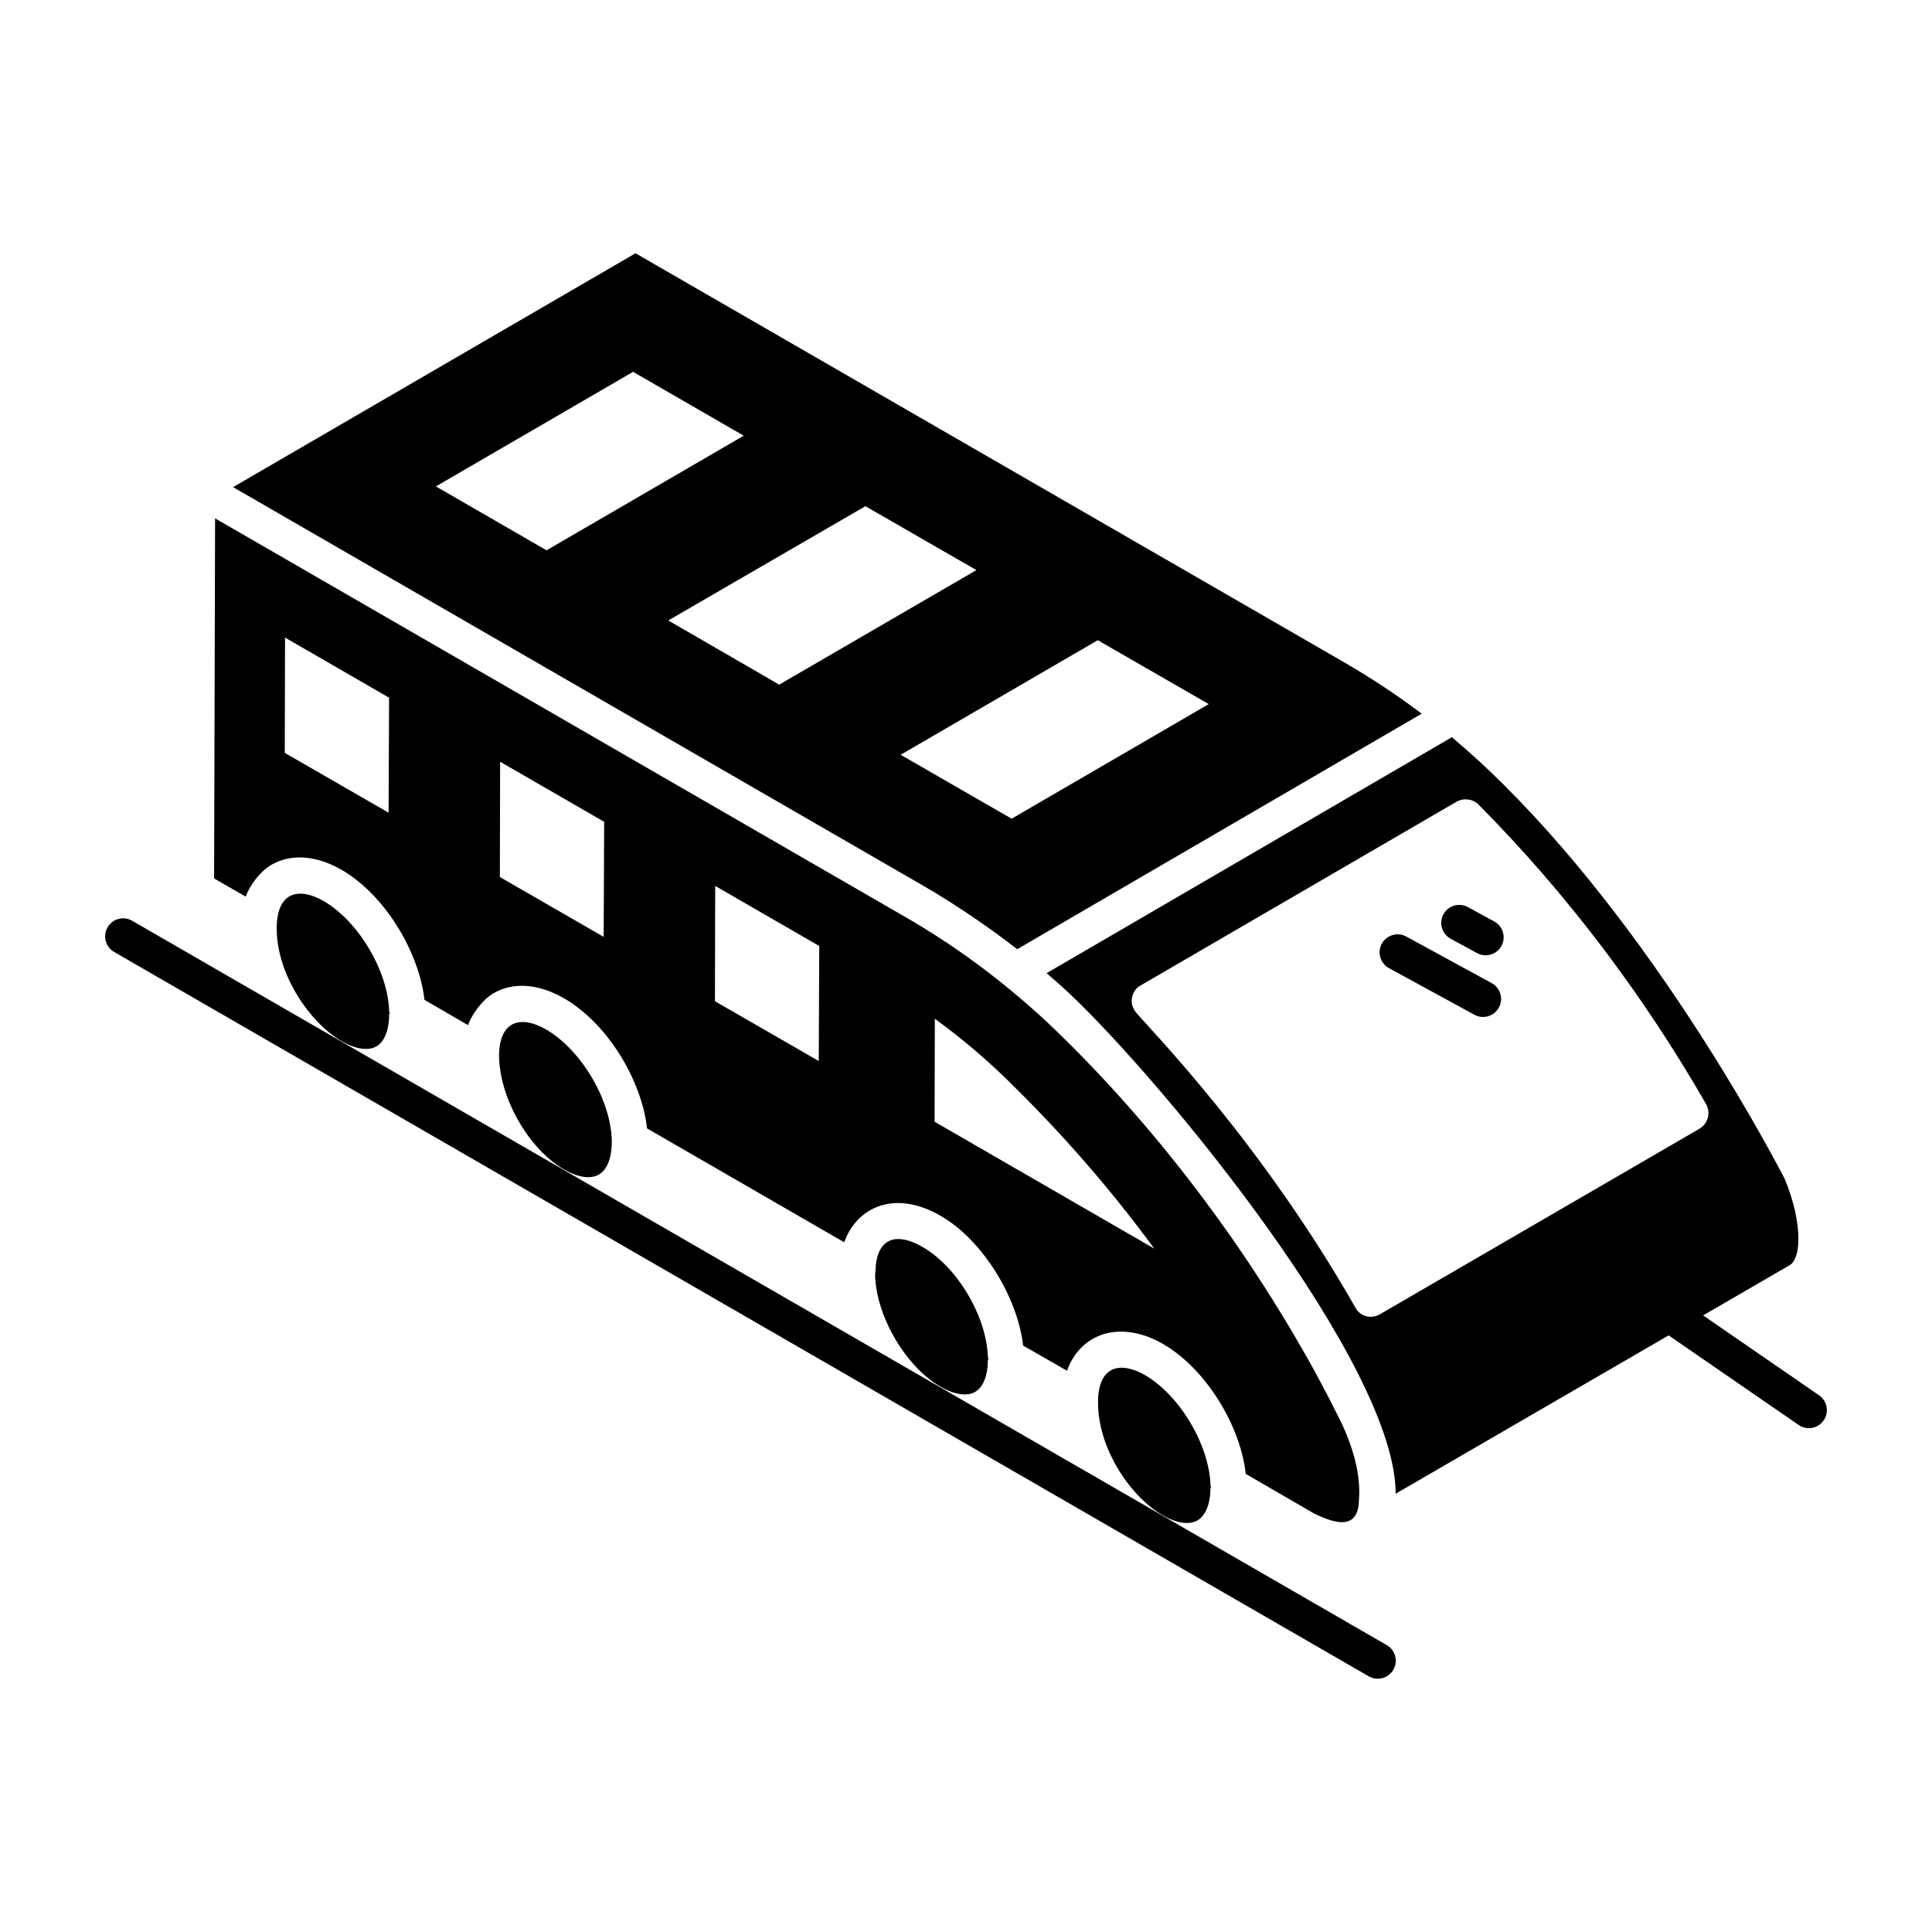 <?xml version="1.0" encoding="UTF-8"?>
<!-- Uploaded to: ICON Repo, www.iconrepo.com, Generator: ICON Repo Mixer Tools -->
<svg fill="#000000" width="800px" height="800px" version="1.1" viewBox="144 144 512 512" xmlns="http://www.w3.org/2000/svg">
 <g>
  <path d="m276.25 423.34c-0.074 11.414 7.793 25.117 17.191 30.559 3.691 2.137 7.066 2.641 9.234 1.395 2.168-1.234 3.426-4.359 3.457-8.566 0.004-0.082 0.004-0.66 0.004-0.672h-0.004c-0.25-8.012-4.676-17.375-10.762-23.832-8.195-8.699-18.719-11.328-19.121 1.117z"/>
  <path d="m229.83 382.82c-6.414-3.703-12.191-2.594-12.488 6.438-0.391 12.512 8.629 25.695 17.191 30.66 3.688 2.129 7.047 2.629 9.207 1.395 2.16-1.246 3.394-4.387 3.394-8.625l0.199-0.035c-0.043-0.234-0.191-0.434-0.199-0.672-0.332-10.688-8.094-23.766-17.305-29.16z"/>
  <path d="m388.52 474.48c-7.402-4.293-12.316-2.039-12.512 6.383-0.008 0.285-0.043 0.562-0.098 0.84 0.145 10.871 8 24.391 17.285 29.766 3.695 2.133 7.059 2.644 9.23 1.395 2.144-1.234 3.371-4.344 3.371-8.527l0.199-0.035c-0.043-0.234-0.191-0.434-0.199-0.676-0.332-10.773-8.082-23.844-17.277-29.145z"/>
  <path d="m312.42 211.12-106.65 61.973 182.46 105.38c9.992 5.727 19.789 12.734 25.336 17.078 20.016-11.656 75.867-44.172 107.2-62.418-6.481-4.902-13.41-9.48-21.027-13.891zm-52.902 61.781 52.254-30.363 29.32 16.93-52.25 30.371zm61.582 35.527 52.246-30.281 29.41 16.934-52.254 30.352zm90.988 52.535-29.41-16.941 52.246-30.363 29.41 16.938z"/>
  <path d="m447.49 508.45c-6.422-3.707-12.191-2.598-12.488 6.438-0.391 12.59 8.465 25.656 17.098 30.66 3.672 2.125 7.023 2.637 9.219 1.391 2.176-1.246 3.441-4.394 3.473-8.656l0.188-0.031c-0.039-0.223-0.18-0.414-0.188-0.645-0.328-10.688-8.09-23.766-17.301-29.156z"/>
  <path d="m492.21 545.07c5.867 2.891 11.156 4.066 11.859-2.394-0.102-0.949 1.906-9.598-6.059-24.543-1.465-3.047-5.707-11.059-7.356-13.879-19.461-34.598-43.953-65.566-69.508-89.715l-0.004-0.004c-11.863-10.938-24.305-20.129-37.664-27.777l-182.48-105.39-0.258 95.43 8.375 4.816c1.039-2.891 3.758-6.738 6.984-8.531 5.234-2.906 11.812-2.383 18.523 1.48 11.656 6.824 20.52 22.129 21.859 34.402l11.535 6.699c0.891-2.5 3.617-6.695 6.996-8.574 5.254-2.91 11.863-2.359 18.617 1.559 11.598 6.801 20.457 21.836 21.844 34.391l52.258 30.18c3.203-9.105 13.18-14.188 25.562-7 11.332 6.531 20.445 21.895 21.844 34.375l11.629 6.664c3.523-9.84 14-13.691 25.512-7.059 11.598 6.789 20.488 21.871 21.859 34.398zm-245.23-185.7-27.512-15.852 0.07-30.551 27.574 15.926zm57 32.91-27.512-15.855 0.07-30.555 27.574 15.922zm57 32.91-27.512-15.855 0.066-30.555 27.578 15.922zm30.695 16.082 0.066-27.293c7.625 5.543 14.855 11.75 21.582 18.547 13.309 13.18 25.559 27.371 36.57 42.367z"/>
  <path d="m539.31 404.54-22.641-12.352c-2.297-1.262-5.211-0.406-6.477 1.906-1.262 2.312-0.41 5.211 1.906 6.477l22.641 12.352c2.281 1.25 5.199 0.43 6.477-1.906 1.266-2.312 0.41-5.211-1.906-6.477z"/>
  <path d="m539.99 388.2-6.996-3.812c-2.32-1.262-5.215-0.402-6.473 1.906-1.262 2.316-0.41 5.215 1.906 6.477l6.996 3.812c2.316 1.262 5.211 0.406 6.477-1.906 1.262-2.316 0.41-5.219-1.91-6.477z"/>
  <path d="m174.25 396.28 332.48 191.96c0.75 0.434 1.57 0.637 2.383 0.637 1.652 0 3.254-0.852 4.141-2.387 1.32-2.285 0.535-5.203-1.75-6.519l-332.48-191.96c-2.289-1.324-5.203-0.539-6.519 1.75-1.32 2.285-0.535 5.203 1.746 6.519z"/>
  <path d="m620.6 472.35c0-4.297-1.145-10.023-3.723-16.133-0.613-1.008-31.332-61.508-74.465-104.34-4.391-4.391-8.879-8.496-13.652-12.508l-107.4 62.531c2.102 1.812 4.199 3.629 6.207 5.539 25.07 23.746 86.301 98.18 86.301 132.41l72.34-41.961 34.453 23.746c2.188 1.508 5.156 0.934 6.637-1.223 1.496-2.172 0.949-5.141-1.223-6.637l-30.734-21.184 22.875-13.266c1.523-0.867 2.383-3.445 2.383-6.977zm-26.254-29.211c-0.031 0.016-0.047 0.027-0.074 0.043 0.031-0.02 0.059-0.035 0.074-0.043zm0.004-0.004c-0.023 0.016-0.074 0.043-0.172 0.102-0.266 0.156-0.48 0.277-0.648 0.375 0.164-0.094 0.34-0.195 0.488-0.281-0.16 0.094-0.383 0.223-0.684 0.398-0.129 0.074-0.227 0.133-0.281 0.164 0.047-0.027 0.109-0.066 0.195-0.113-4.094 2.379-21.492 12.48-83.578 48.527-2.449 1.398-5.363 0.445-6.492-1.812-24.965-43.848-54.375-73.695-58.043-78.094-0.953-1.145-1.434-2.578-1.145-3.914 0.191-1.434 1.051-2.672 2.293-3.34l83.723-48.688c1.91-1.051 4.297-0.766 5.824 0.762 23.105 23.293 43.438 50.023 60.336 79.43 1.234 2.285 0.473 5.148-1.816 6.484z"/>
  <path d="m593.33 443.73c0.055-0.031 0.125-0.074 0.199-0.113-0.102 0.059-0.195 0.113-0.281 0.164 0.031-0.023 0.051-0.035 0.082-0.051z"/>
 </g>
</svg>